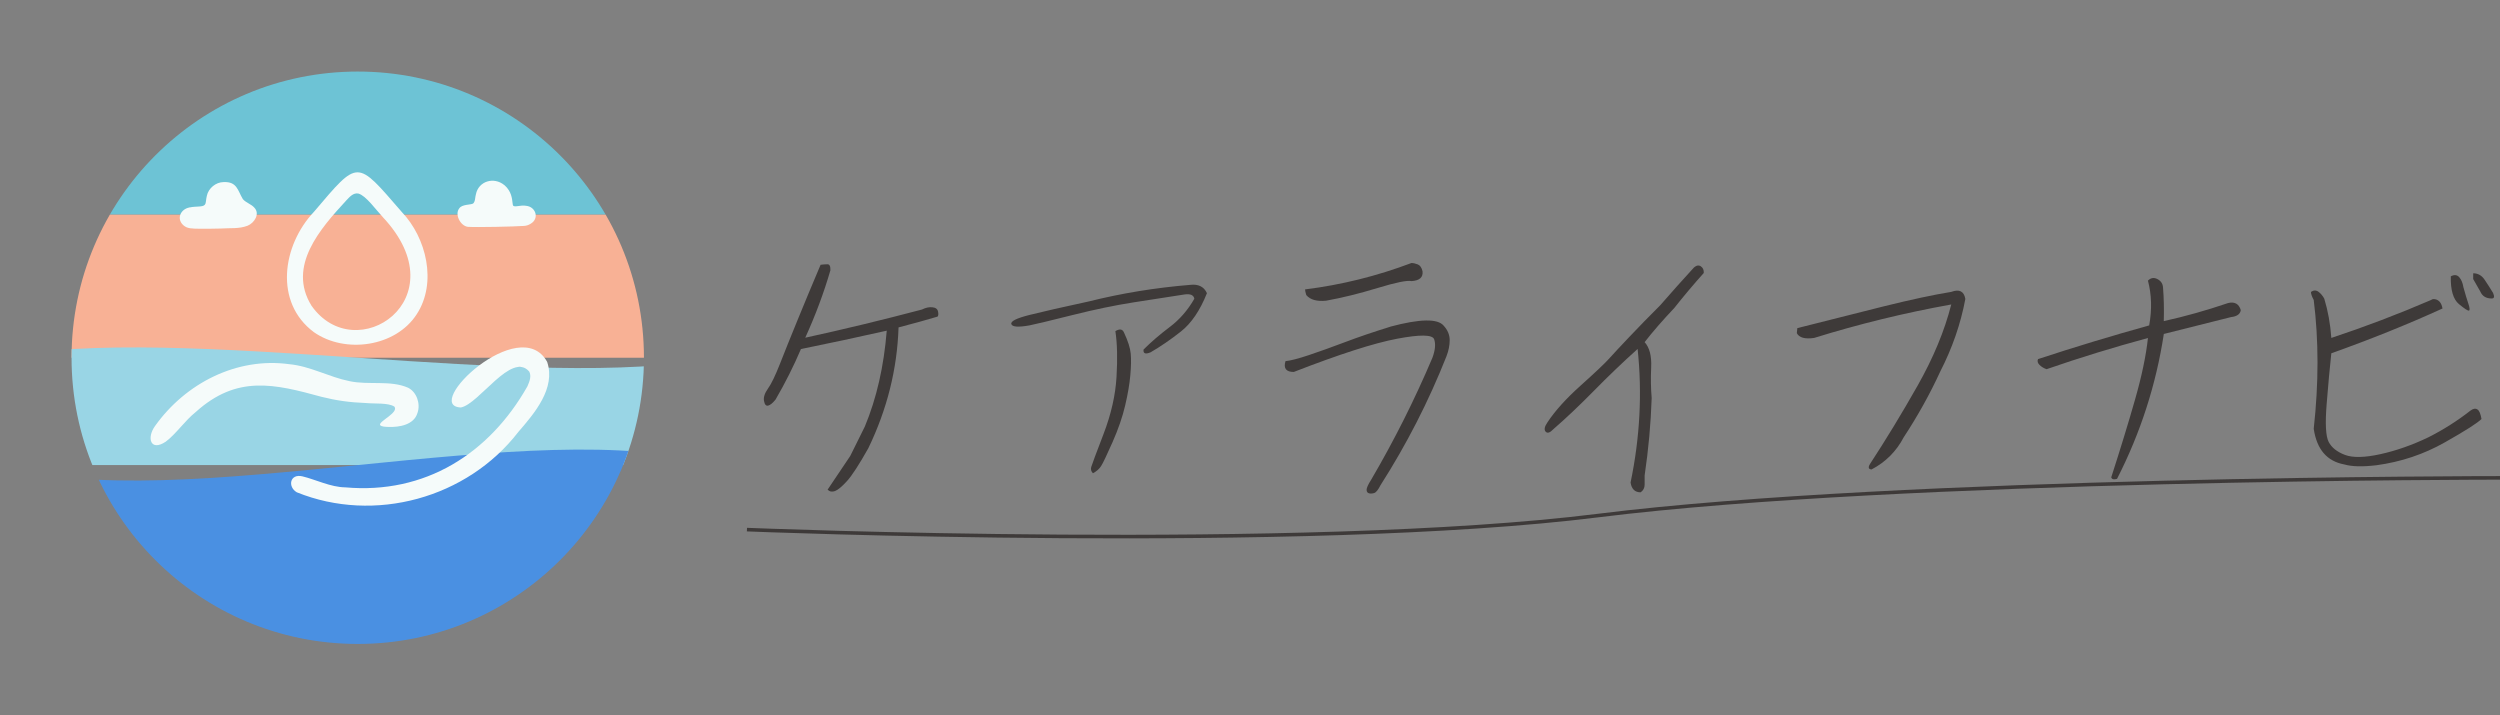<?xml version="1.0" encoding="UTF-8"?>
<svg id="_レイヤー_2" data-name="レイヤー 2" xmlns="http://www.w3.org/2000/svg" xmlns:xlink="http://www.w3.org/1999/xlink" viewBox="0 0 698.82 200">
  <rect x="0" y="0" width="698.82" height="200" fill="#808080" stroke="none"/>
  <defs>
    <style>
      .cls-1 {
        fill: #3e3a39;
      }

      .cls-2 {
        fill: #4a90e2;
      }

      .cls-3, .cls-4 {
        fill: none;
      }

      .cls-5 {
        fill: #99d5e5;
      }

      .cls-6 {
        fill: #f8b195;
      }

      .cls-4 {
        stroke: #3e3a39;
        stroke-miterlimit: 10;
      }

      .cls-7 {
        fill: #6dc3d5;
      }

      .cls-8 {
        clip-path: url(#clippath);
      }

      .cls-9 {
        fill: #f5fbfa;
      }
    </style>
    <clipPath id="clippath">
      <circle class="cls-3" cx="100" cy="100" r="80"/>
    </clipPath>
  </defs>
  <g class="cls-8">
    <g>
      <rect class="cls-7" width="200" height="60"/>
      <rect class="cls-6" y="60" width="200" height="40"/>
      <path class="cls-5" d="M0,100c50-10,150,10,200,0v30H0v-30Z"/>
      <path class="cls-2" d="M0,130c50,15,150-15,200,0v70H0v-70Z"/>
    </g>
  </g>
  <g id="_レイヤー_3" data-name="レイヤー 3">
    <path class="cls-9" d="M53.1,57.97c1.77-.37,3.64-.03,4.16-.76.39-.45.27-1.38.56-2.48.45-2.13,2.52-3.81,4.66-3.83,3.8-.18,3.94,2.33,5.4,4.75.82,1,2.35,1.4,3.21,2.39,1.67,1.73,0,4.31-1.9,5.06-2.39.92-4.83.59-7.45.78-2.02.05-4.17.08-5.89.06-2.16-.04-3.51.02-4.63-1.01-1.95-1.8-.76-4.44,1.69-4.93l.2-.05Z"/>
    <path class="cls-9" d="M141.14,51.88c.41.36.78.8,1.07,1.27,1.12,1.71.97,3.75,1.2,4.3.46.6,2.1-.22,3.66.08,2.73.27,3.78,3.6,1.22,5.04-.57.35-1.17.54-1.79.58-2.77.2-13.29.42-15.7.26-2.1-.24-3.77-3.49-2.42-5.17.77-1.16,3.11-.94,3.86-1.34.67-.61.53-1.75.79-2.58.72-3.68,5-4.98,7.93-2.59l.17.14Z"/>
    <path class="cls-9" d="M112.34,59.29c6.84,7.16,9.9,19.73,4.15,28.54-5.87,9.13-19.99,11.14-28.73,5.03-11.17-8.29-8.91-24.24.03-33.69,12.53-14.73,11.78-14.6,24.44-.01l.11.13ZM106.9,60.57c-1.88-1.99-4.58-5.86-6.72-6.47-1.43-.28-2.46.96-3.37,1.91-7.29,7.91-16.56,18.38-9.75,29.43,12.35,17.59,41.45-1.8,19.97-24.72l-.12-.15Z"/>
  </g>
  <g id="_レイヤー_4" data-name="レイヤー 4">
    <g>
      <path class="cls-9" d="M152.97,101.23c2.38,7.3-3.48,14.2-8.04,19.46-14.34,18.6-40.26,25.7-61.97,16.92-2.62-1.54-1.94-5.3,1.6-4.45,3.69.89,7.9,3.03,11.98,3.07,22.25,1.99,40.24-9.41,50.9-28.26.65-1.47,1.14-2.88.49-4.12-4.96-5.7-14.01,9.11-19.11,10.05-10.96-.44,16.43-26.48,24.07-12.84l.08.18Z"/>
      <path class="cls-9" d="M106.23,118.77c-.29-1.07,5.31-3.43,4.01-5.11-1.71-1.13-5.59-.76-7.93-1-4.56-.17-8.29-.7-12.4-1.73-13.2-3.61-23.65-6.2-35.23,4.27-3.03,2.42-5.45,6.09-8.35,8.26-4.27,2.85-5.39-1.06-3-4.37,8.53-11.98,22.87-19.3,37.52-17.29,5.87.54,11.14,3.6,16.83,4.74,5.33,1.16,11.49-.34,16.41,1.85,2.37,1.2,3.52,4.45,2.61,7.03-.98,3.33-5.03,4.03-8.13,3.92-.77-.05-1.92-.02-2.32-.52l-.02-.05Z"/>
    </g>
    <g>
      <path class="cls-1" d="M251.17,91.52c-.38,11.63-3.19,22.88-8.44,33.75-2.58,4.59-4.57,7.66-5.98,9.21s-2.52,2.47-3.34,2.78c-.82.3-1.51.18-2.07-.39l6.33-9.42,4.08-8.23c3.28-7.88,5.32-16.81,6.12-26.79-8.11,1.83-16.1,3.54-23.98,5.13-2.02,4.74-4.38,9.45-7.1,14.13-.8.98-1.49,1.55-2.07,1.69-.59.14-.97-.29-1.16-1.3-.19-1.01.19-2.17,1.12-3.48.94-1.31,2.06-3.64,3.38-7,1.31-3.35,2.94-7.41,4.89-12.16,1.94-4.76,4.09-9.9,6.43-15.43.7-.09,1.35-.14,1.93-.14s.85.56.81,1.69c-1.83,6.28-4.17,12.56-7.03,18.84,10.73-2.34,21.61-4.97,32.62-7.88,1.03-.52,2-.73,2.92-.63.91.09,1.44.49,1.58,1.2s.09,1.17-.14,1.41c-2.63.8-6.26,1.8-10.9,3.02Z"/>
      <path class="cls-1" d="M287.8,90.95c-3.14.56-4.84.45-5.1-.35-.26-.8,1.44-1.65,5.1-2.57s9.16-2.17,16.52-3.76c9.19-2.3,18.63-3.84,28.34-4.64,2.3-.28,3.87.49,4.71,2.32-1.92,4.83-4.34,8.39-7.24,10.69-2.91,2.3-5.74,4.24-8.51,5.84-1.45.61-2.11.35-1.97-.77,2.11-2.11,4.55-4.21,7.31-6.29,2.77-2.08,5.06-4.72,6.89-7.91-.19-1.03-1.1-1.43-2.74-1.2-4.27.66-9.01,1.4-14.24,2.21-5.23.82-10.92,2-17.09,3.55-6.16,1.55-10.16,2.51-11.99,2.88ZM305.52,132.3c-.52-.52-.68-1.1-.49-1.76.19-.66,1.34-3.74,3.45-9.25,2.11-5.51,3.32-10.82,3.62-15.93.3-5.11.2-9.38-.32-12.8,1.17-.7,1.97-.59,2.39.35,1.12,2.39,1.76,4.37,1.9,5.94.14,1.57.11,3.58-.11,6.01-.21,2.44-.69,5.26-1.44,8.47-.75,3.21-1.93,6.64-3.55,10.3s-2.68,5.88-3.2,6.68c-.52.8-1.27,1.45-2.25,1.97Z"/>
      <path class="cls-1" d="M388.63,91.31c8.25-2.2,13.22-2.3,14.91-.28,1.12,1.22,1.69,2.57,1.69,4.04s-.31,2.99-.91,4.54c-4.97,12.56-11.11,24.56-18.42,36-.66,1.31-1.25,2.05-1.79,2.21-.54.16-1.02.19-1.44.07-.42-.12-.65-.43-.67-.95-.02-.52.41-1.48,1.3-2.88,6.42-10.97,12.12-22.31,17.09-34.03.8-2.16.96-3.89.49-5.2-.47-1.31-3.93-1.36-10.37-.14-6.45,1.22-16.07,4.31-28.86,9.28-2.16,0-2.93-1.01-2.32-3.02,1.41-.14,3.59-.7,6.54-1.69s6.32-2.19,10.09-3.62c3.77-1.43,8-2.87,12.69-4.32ZM365.15,82.52c-.24-.8-.35-1.34-.35-1.62,10.17-1.27,20.08-3.73,29.74-7.38.51,0,1.1.13,1.76.39.66.26,1.1.9,1.34,1.93.19,1.69-.84,2.6-3.09,2.74-1.17-.28-4.34.36-9.49,1.93-5.16,1.57-9.96,2.75-14.41,3.55-2.58.24-4.41-.28-5.48-1.55Z"/>
      <path class="cls-1" d="M434.19,119.99c-.94.98-1.65,1.21-2.14.67-.49-.54-.32-1.42.53-2.64,2.11-3.19,5.2-6.61,9.28-10.27s6.7-6.14,7.88-7.45c1.17-1.31,3.07-3.35,5.7-6.12,2.62-2.77,5.51-5.72,8.65-8.86,3.14-3.61,6.28-7.12,9.42-10.55.7-.61,1.35-.71,1.93-.32.59.4.86,1.02.81,1.86-2.86,3.19-5.6,6.45-8.23,9.77-3.28,3.47-6.05,6.66-8.3,9.56,1.36,1.5,1.97,3.83,1.83,7s-.09,6.04.14,8.61c-.23,7.13-.89,14.34-1.97,21.66v2.57c0,.91-.38,1.63-1.12,2.14-1.59,0-2.53-.91-2.81-2.74,2.62-12.56,3.28-25.01,1.97-37.34-4.27,3.84-8.34,7.75-12.23,11.71-3.89,3.96-7.66,7.54-11.32,10.72Z"/>
      <path class="cls-1" d="M502.26,93.13l.14-1.41c8.62-2.2,16.72-4.24,24.29-6.12,7.57-1.87,13.82-3.21,18.74-4.01,2.25-.84,3.56-.19,3.94,1.97-1.31,6.99-3.66,13.76-7.03,20.32-2.86,6.23-6.26,12.35-10.2,18.35-2.06,3.94-5.06,6.94-9,9-.52-.05-.77-.23-.77-.56s.12-.66.35-.98c4.45-6.8,8.88-14.09,13.29-21.87,4.41-7.78,7.55-15.35,9.42-22.71-13.03,2.34-25.8,5.46-38.32,9.35-2.58.38-4.2-.07-4.85-1.34Z"/>
      <path class="cls-1" d="M604.84,89.76c5.95-1.31,11.95-3,18-5.06,1.83-.42,3,.24,3.52,1.97-.14,1.12-1.05,1.78-2.74,1.97-6.28,1.55-12.54,3.12-18.77,4.71-2.16,14.16-6.52,27.66-13.08,40.5-.89.28-1.43.14-1.62-.42,2.53-7.83,4.75-15.06,6.64-21.69,1.9-6.63,3.1-12.39,3.62-17.26-9.7,2.63-19.15,5.53-28.34,8.72-.8-.28-1.45-.68-1.97-1.2-.52-.52-.66-1.05-.42-1.62,10.27-3.38,20.62-6.51,31.08-9.42.8-4.45.68-8.62-.35-12.52.8-.8,1.69-.94,2.67-.42.98.52,1.5,1.31,1.55,2.39.23,2.86.3,5.98.21,9.35Z"/>
      <path class="cls-1" d="M693.65,117.11c-1.03,1.08-4.46,3.27-10.3,6.57s-12.18,5.43-19.02,6.36c-3.89.47-6.89.4-9-.21-4.88-.89-7.73-4.22-8.58-9.98,1.41-12.7,1.41-24.7,0-36-.28-.52-.48-.96-.6-1.34-.12-.38-.18-.68-.18-.91.75-.52,1.45-.53,2.11-.04.66.49,1.2,1.14,1.62,1.93,1.03,3.38,1.69,7.03,1.97,10.97,9.47-3.14,18.77-6.68,27.91-10.62.28-.23.68-.29,1.2-.18.52.12.94.39,1.27.81.33.42.56,1.01.7,1.76-9.66,4.41-20.02,8.58-31.08,12.52-.42,3.89-.86,8.6-1.3,14.13-.45,5.53-.26,9.08.56,10.65.82,1.57,2.33,2.78,4.54,3.62,2.2.84,5.52.77,9.95-.21s8.89-2.55,13.39-4.71c4.17-2.11,8.09-4.59,11.74-7.45.75-.56,1.39-.68,1.93-.35.54.33.92,1.22,1.16,2.67ZM685.07,77.24c.98-.52,1.77-.43,2.36.25.59.68.97,1.61,1.16,2.78.52,1.88.97,3.4,1.37,4.57.4,1.17.47,1.83.21,1.97-.26.14-1.2-.46-2.81-1.79s-2.38-3.93-2.29-7.77ZM696.88,81.88c.47,1.08.33,1.59-.42,1.55-1.55,0-2.6-.66-3.16-1.97-.75-1.31-1.41-2.46-1.97-3.45v-1.62c1.31,0,2.37.59,3.16,1.76.8,1.17,1.59,2.42,2.39,3.73Z"/>
    </g>
    <path class="cls-4" d="M698.82,133.58s-167.32-.05-252.09,10.53c-82.5,10.31-237.94,3.93-237.94,3.93"/>
  </g>
</svg>